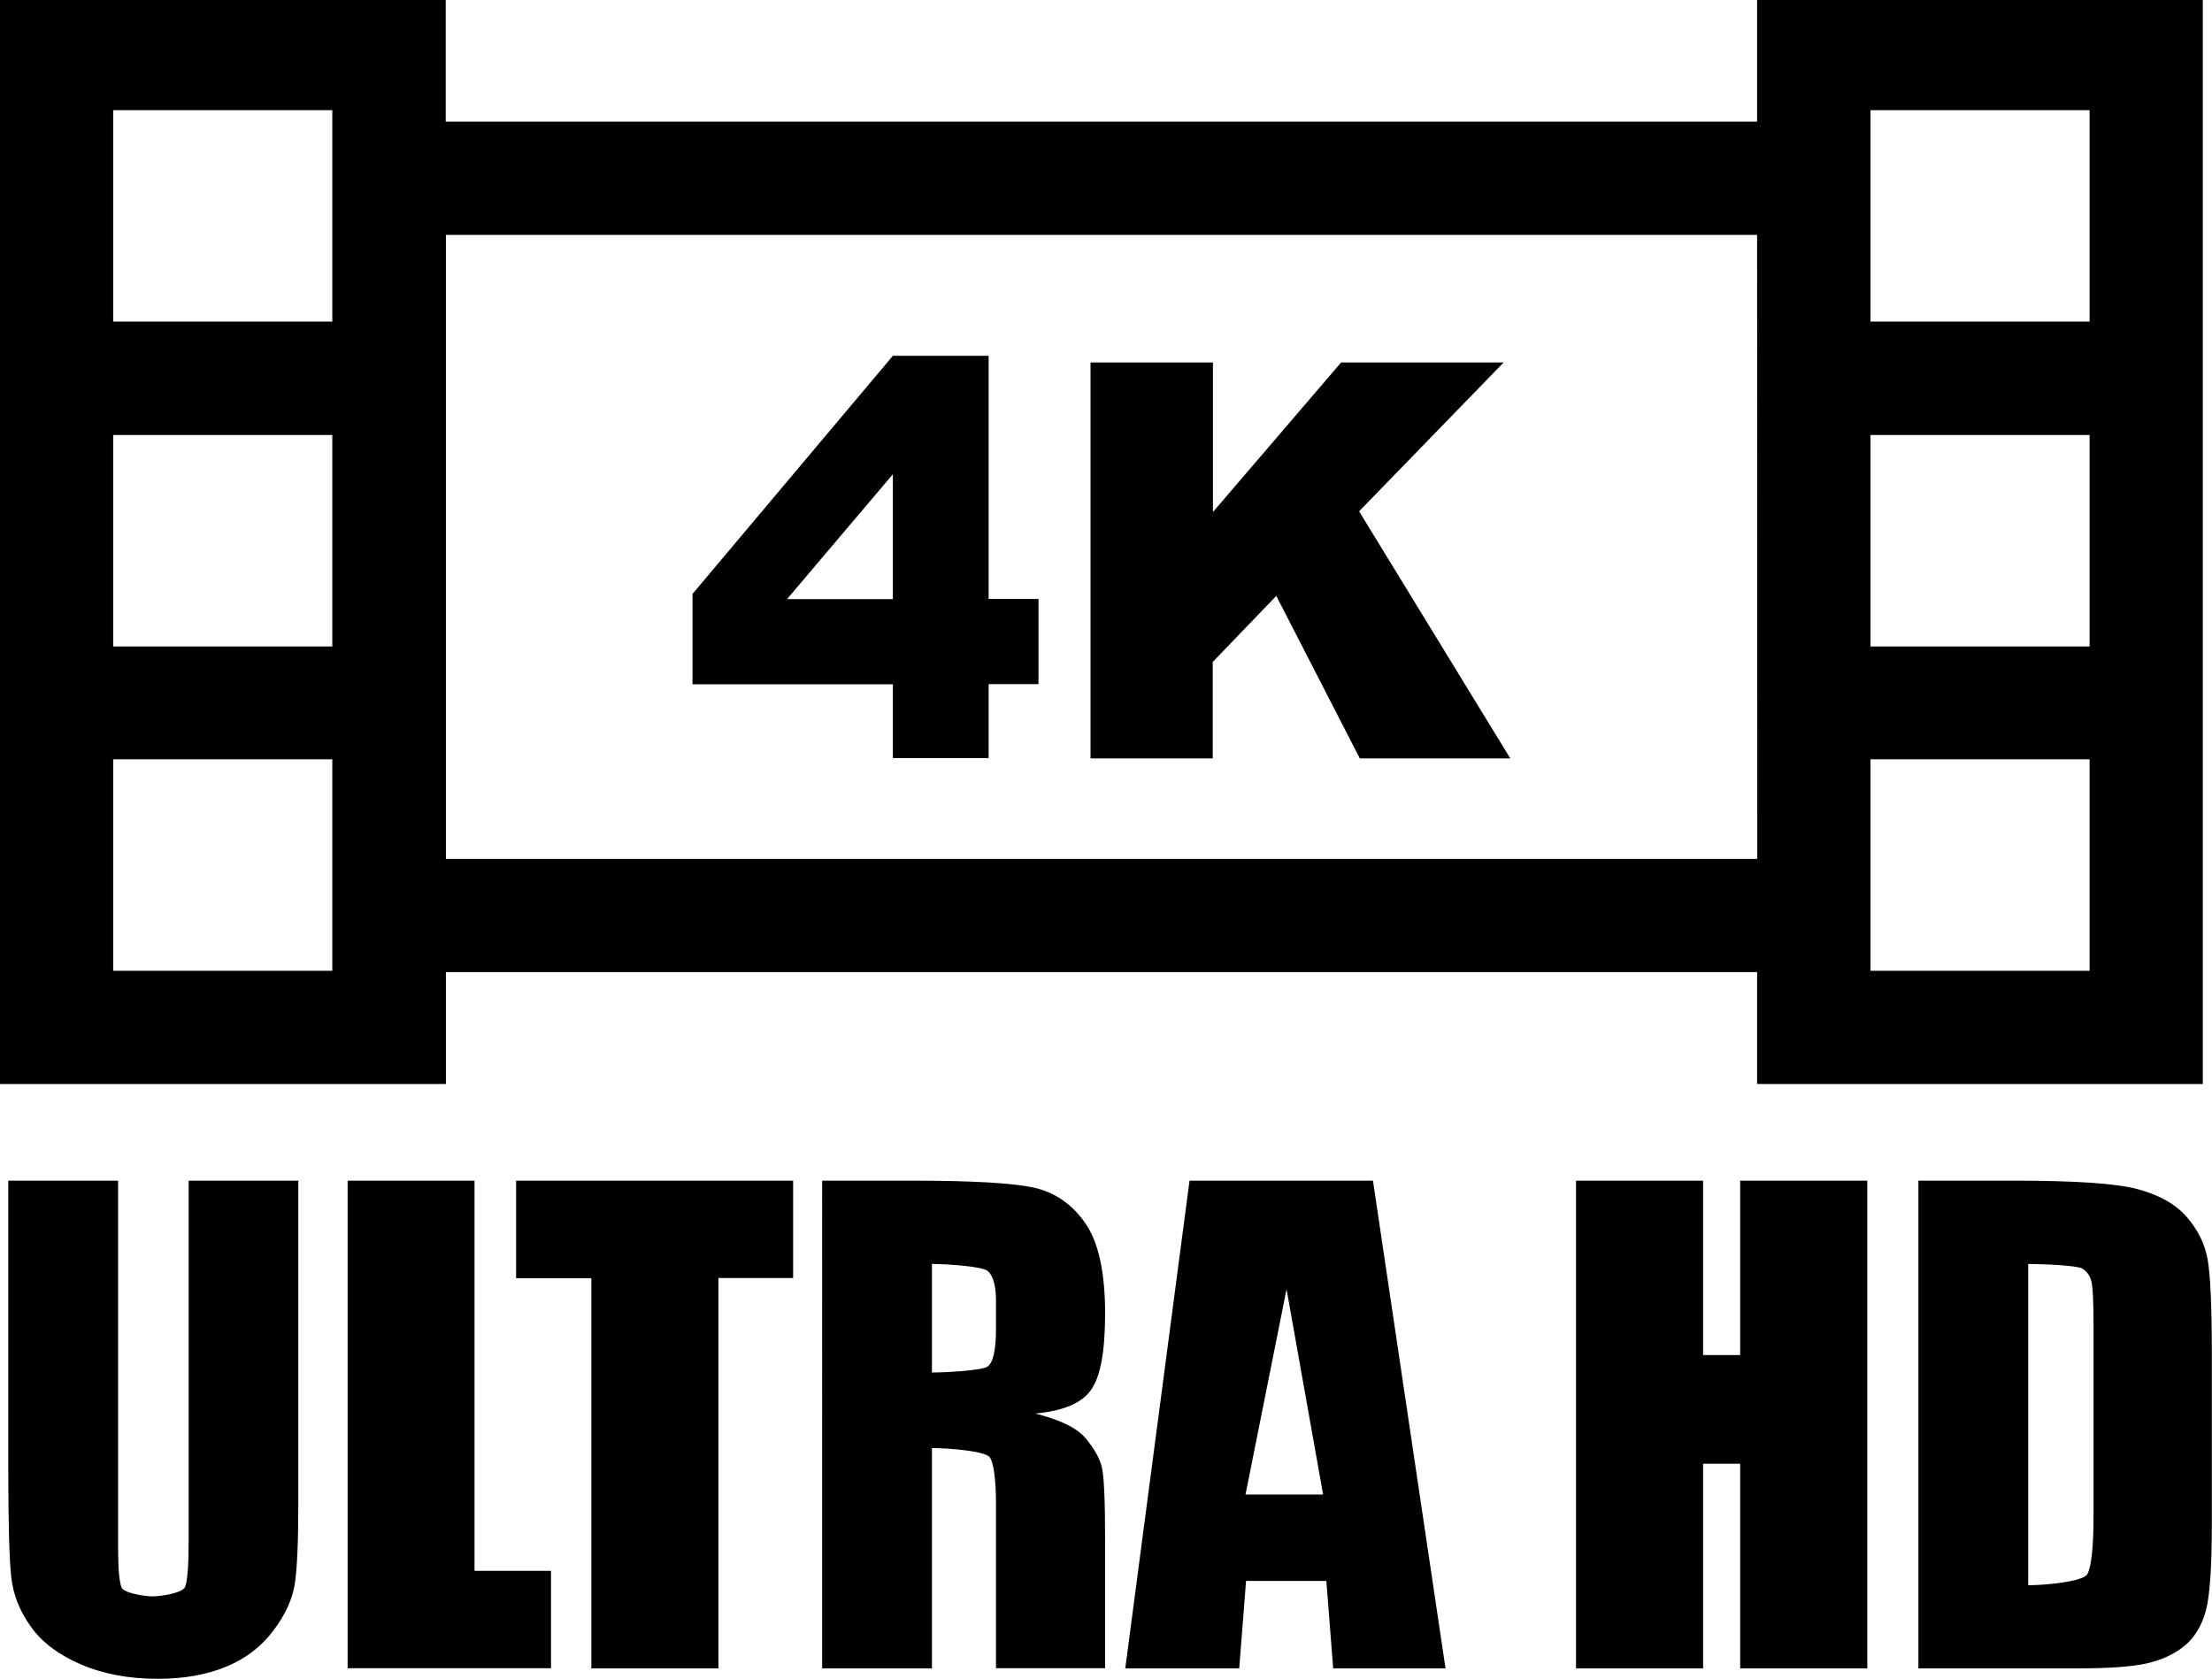 <svg xmlns="http://www.w3.org/2000/svg" xmlns:xlink="http://www.w3.org/1999/xlink" id="Layer_1" x="0px" y="0px" viewBox="0 0 122.88 93.28" style="enable-background:new 0 0 122.88 93.28" xml:space="preserve"><g><path d="M24.76,0v6.76h72.85V0h24.76v60.23H97.61v-6.22H24.77v6.22H0V0H24.76L24.76,0z M106.57,65.6h5.27c3.4,0,5.7,0.15,6.9,0.47 s2.11,0.83,2.73,1.54c0.62,0.71,1.02,1.51,1.17,2.38c0.15,0.88,0.23,2.6,0.23,5.17v9.49c0,2.43-0.11,4.06-0.34,4.88 c-0.23,0.82-0.63,1.47-1.19,1.93c-0.57,0.46-1.27,0.78-2.11,0.97c-0.83,0.18-2.1,0.27-3.78,0.27h-8.88V65.6L106.57,65.6z M112.67,70.23v17.85c1,0,3.06-0.21,3.28-0.61c0.23-0.41,0.35-1.52,0.35-3.33V73.6c0-1.23-0.04-2.02-0.11-2.36 c-0.08-0.35-0.25-0.6-0.53-0.76C115.38,70.31,113.43,70.23,112.67,70.23L112.67,70.23z M103.73,65.6v27.1h-7.06V81.33h-2.06V92.7 h-7.06V65.6h7.06v9.69h2.06V65.6H103.73L103.73,65.6z M76.27,65.6l4.03,27.1h-6.24l-0.38-4.86h-4.46l-0.38,4.86h-6.33l3.57-27.1 H76.27L76.27,65.6z M73.5,83.04l-2.03-11.41l-2.28,11.41H73.5L73.5,83.04z M45.67,65.6h4.98c3.32,0,5.57,0.13,6.75,0.38 c1.18,0.26,2.14,0.91,2.88,1.97c0.74,1.05,1.11,2.73,1.11,5.04c0,2.11-0.26,3.52-0.79,4.25c-0.52,0.73-1.55,1.16-3.09,1.3 c1.39,0.35,2.34,0.81,2.81,1.39c0.48,0.58,0.78,1.11,0.89,1.6c0.12,0.49,0.18,1.82,0.18,4.01v7.15h-6.06v-9.02 c0-1.45-0.12-2.35-0.34-2.69c-0.22-0.35-2.26-0.52-3.22-0.52V92.7h-6.1V65.6L45.67,65.6z M51.77,70.23v6.03 c0.79,0,2.78-0.11,3.09-0.33c0.31-0.22,0.47-0.92,0.47-2.12v-1.49c0-0.86-0.15-1.43-0.46-1.7C54.57,70.36,52.57,70.23,51.77,70.23 L51.77,70.23z M44.06,65.6v5.41h-4.15V92.7h-7.06V71.02h-4.18V65.6H44.06L44.06,65.6z M26.36,65.6v21.68h4.25v5.41h-11.3V65.6 H26.36L26.36,65.6z M16.57,65.6v18.12c0,2.06-0.07,3.5-0.2,4.33c-0.14,0.83-0.53,1.69-1.19,2.56c-0.66,0.88-1.52,1.54-2.6,1.99 c-1.08,0.45-2.35,0.68-3.81,0.68c-1.62,0-3.04-0.27-4.28-0.8c-1.24-0.54-2.16-1.23-2.77-2.09c-0.62-0.86-0.98-1.77-1.09-2.72 c-0.11-0.95-0.17-2.96-0.17-6.02V65.6h6.1v20.33c0,1.18,0.06,1.94,0.19,2.27c0.13,0.33,1.34,0.5,1.73,0.5 c0.43,0,1.68-0.18,1.81-0.54c0.13-0.37,0.19-1.22,0.19-2.57V65.6H16.57L16.57,65.6z M60.59,20.14h6.79v8.31l7.12-8.31h9.03 l-8.03,8.27l8.4,13.73h-8.36l-4.64-9.03l-3.53,3.67v5.36h-6.79V20.14L60.59,20.14L60.59,20.14z M49.6,38.02H38.47V33L49.6,19.77 h5.32v13.51h2.77v4.73h-2.77v4.11H49.6V38.02L49.6,38.02L49.6,38.02z M49.6,33.29v-6.94l-5.88,6.94H49.6L49.6,33.29L49.6,33.29z M97.61,13.05H24.77v34.67h72.85L97.61,13.05L97.61,13.05L97.61,13.05z M116.08,53.94V42.19h-12.17v11.75H116.08L116.08,53.94 L116.08,53.94z M116.08,35.92V24.17h-12.17v11.75H116.08L116.08,35.92L116.08,35.92z M116.08,17.87V6.12h-12.17v11.75H116.08 L116.08,17.87L116.08,17.87z M18.46,53.94V42.19H6.29v11.75H18.46L18.46,53.94L18.46,53.94z M18.46,35.92V24.17H6.29v11.75H18.46 L18.46,35.92L18.46,35.92z M18.46,17.87V6.12H6.29v11.75H18.46L18.46,17.87L18.46,17.87z"></path></g></svg>